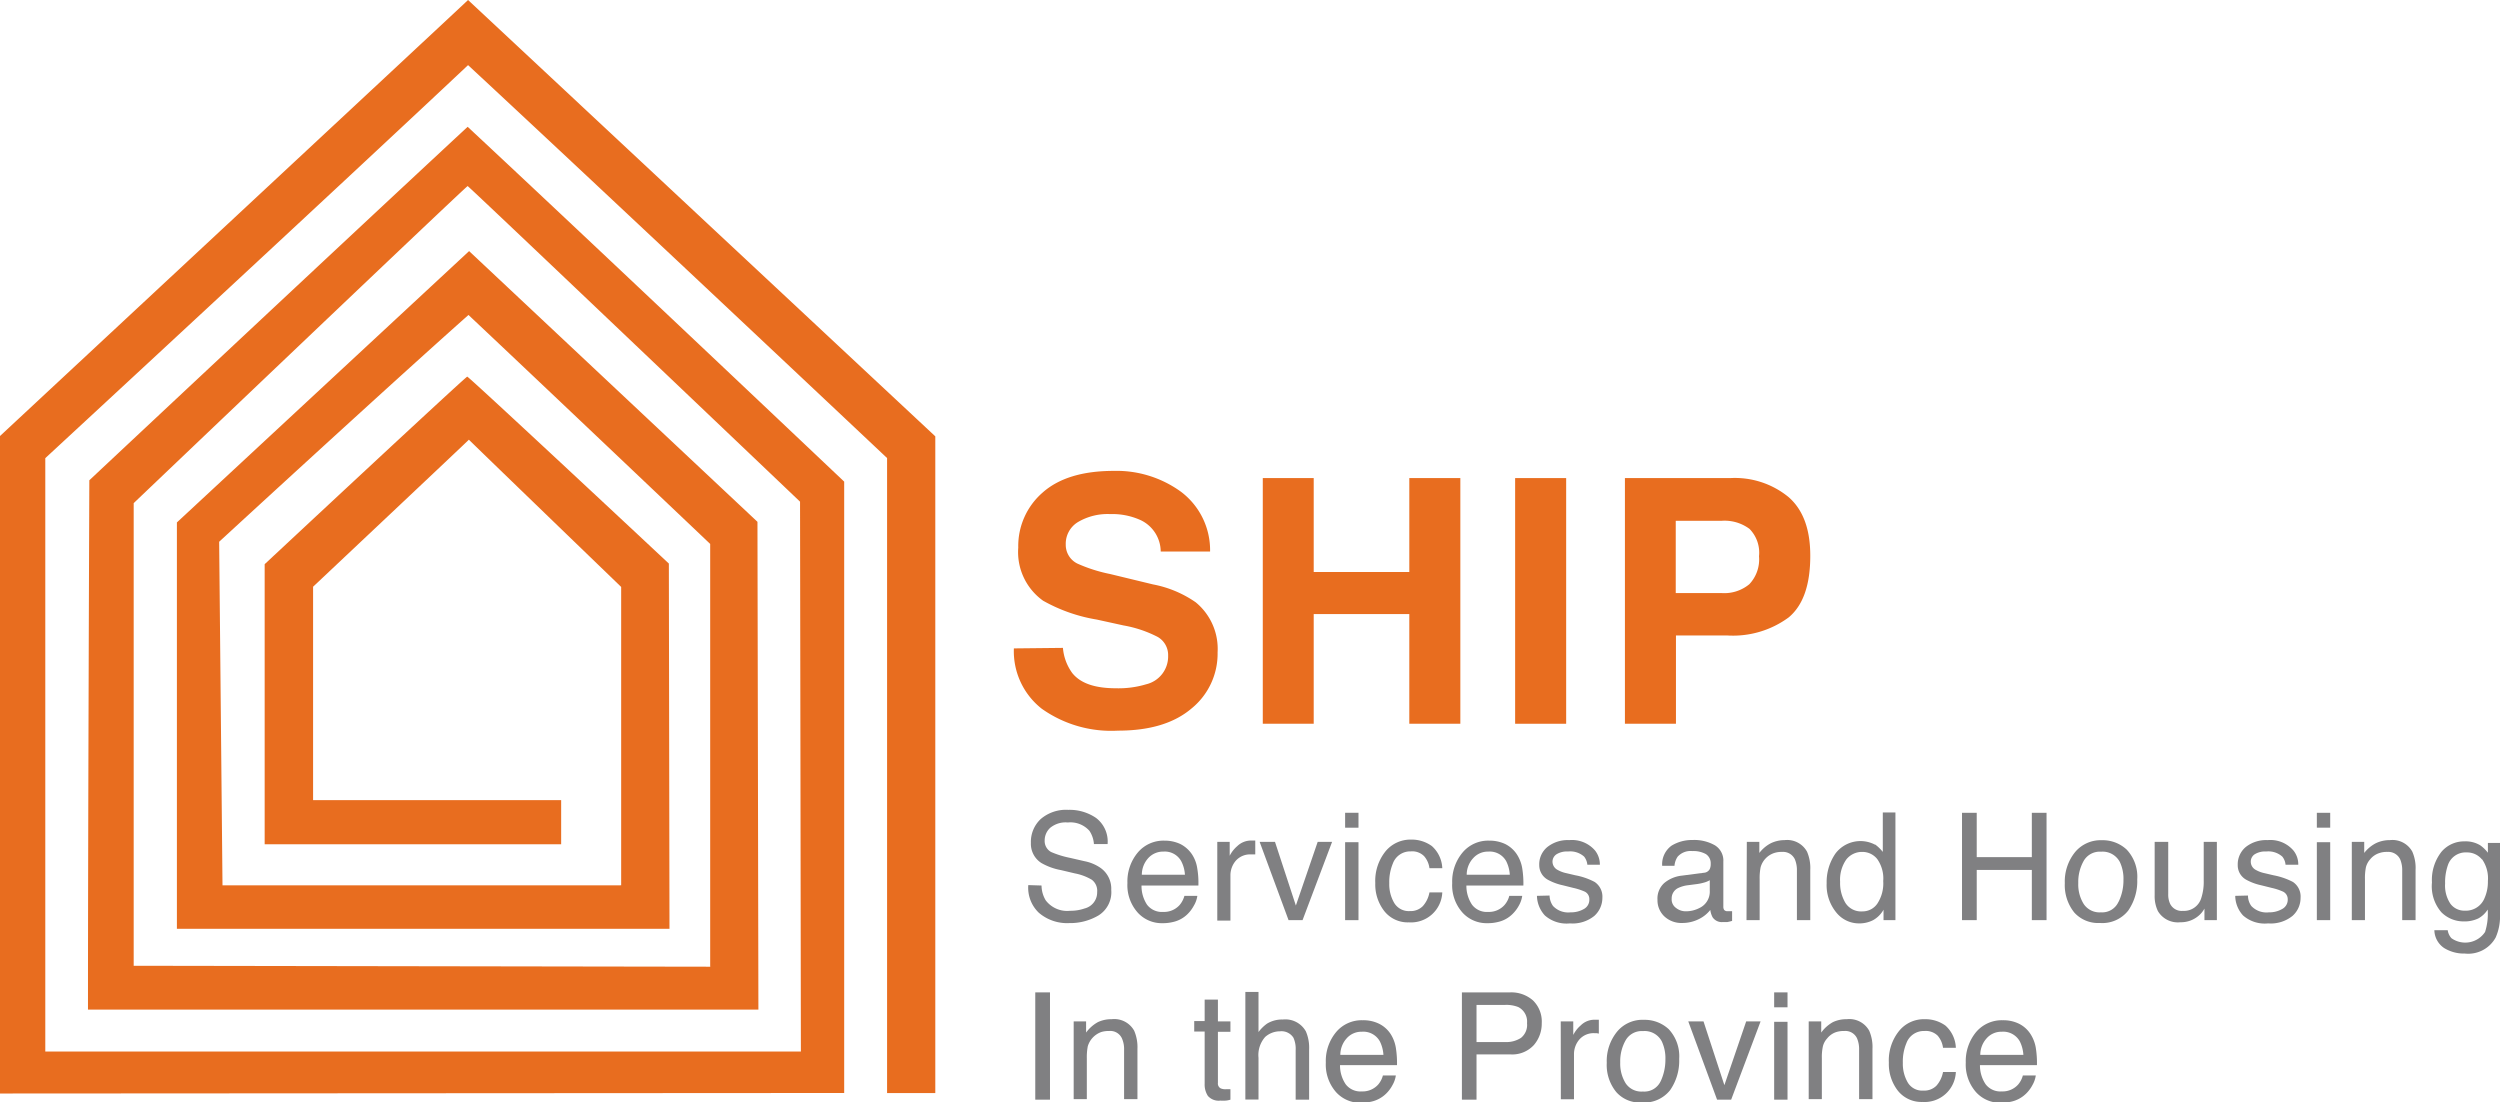 <svg xmlns="http://www.w3.org/2000/svg" width="239.55" height="105.64" viewBox="0 0 239.55 105.64"><g id="Layer_2" data-name="Layer 2"><g id="Content"><path d="M44.85,0,89.62,41.81v62.93H85l0-60.85S57.94,18.39,44.85,6.24C31.74,18.57,4.34,43.9,4.34,43.9v56.86l72.32,0h.08l-.08-52.69S44.93,17.84,44.81,17.83s-32,30.38-32,30.38V92.54l55.24.09a.14.14,0,0,0,0-.09c0-12.56,0-40.42,0-40.42S52.19,37.05,44.89,30.18C37.3,36.91,21,51.91,21,51.91l.32,32.92H59.44a.14.14,0,0,1,.08,0V56.24S44.9,42.13,44.93,42.13,30,56.22,30,56.22l0,20.45,23.77,0V80.9l-28.41,0,0-26.84S44.61,36.1,44.77,36.09,64.09,54,64.09,54L64.15,89l-47.2,0V50.06l28-26L72.58,50l.09,46.74H8.51s-.07,0-.08,0c0-16.92.13-50.72.13-50.72S32.69,23.4,44.81,12.15c11.36,10.58,36.08,34,36.08,34l0,58.58L0,104.78v-63S43,1.75,44.85,0Z" fill="#e86d1f" fill-rule="evenodd"></path><path d="M101.85,62.08a4.76,4.76,0,0,0,.9,2.42c.81,1,2.21,1.45,4.19,1.45a9.17,9.17,0,0,0,2.88-.38,2.74,2.74,0,0,0,2.11-2.74,2,2,0,0,0-1-1.8,11.43,11.43,0,0,0-3.27-1.1l-2.55-.56a15.63,15.63,0,0,1-5.16-1.81,5.72,5.72,0,0,1-2.38-5.09,6.78,6.78,0,0,1,2.32-5.26q2.34-2.09,6.84-2.09a10.5,10.5,0,0,1,6.43,2,7,7,0,0,1,2.79,5.73h-4.73a3.36,3.36,0,0,0-1.9-3,6.53,6.53,0,0,0-2.93-.59,5.59,5.59,0,0,0-3.11.77,2.43,2.43,0,0,0-1.16,2.14A2,2,0,0,0,103.23,54a14.69,14.69,0,0,0,3.13,1l4.13,1a10.65,10.65,0,0,1,4.08,1.71,5.77,5.77,0,0,1,2.1,4.81,6.76,6.76,0,0,1-2.49,5.36c-1.67,1.42-4,2.13-7.05,2.13a11.5,11.5,0,0,1-7.31-2.1,7,7,0,0,1-2.67-5.78Z" fill="#e86d1f"></path><path d="M121,69.35V45.81h4.88v9h9.16v-9h4.89V69.35h-4.89V58.84h-9.16V69.35Z" fill="#e86d1f"></path><path d="M150.07,69.35h-4.89V45.81h4.89Z" fill="#e86d1f"></path><path d="M171.39,59.16a9,9,0,0,1-5.9,1.73h-4.9v8.46H155.7V45.81h10.11a8.11,8.11,0,0,1,5.57,1.82q2.09,1.82,2.08,5.64Q173.46,57.44,171.39,59.16Zm-3.75-8.48A4,4,0,0,0,165,49.9h-4.43v6.93H165a3.76,3.76,0,0,0,2.62-.85,3.46,3.46,0,0,0,.93-2.68A3.25,3.25,0,0,0,167.64,50.68Z" fill="#e86d1f"></path><path d="M99.8,84.85a2.8,2.8,0,0,0,.4,1.42,2.58,2.58,0,0,0,2.35,1,4,4,0,0,0,1.37-.22,1.58,1.58,0,0,0,1.21-1.56,1.33,1.33,0,0,0-.51-1.19,4.94,4.94,0,0,0-1.62-.61l-1.35-.32a5.83,5.83,0,0,1-1.87-.68,2.18,2.18,0,0,1-1-1.92,3,3,0,0,1,.93-2.28,3.72,3.72,0,0,1,2.65-.89,4.48,4.48,0,0,1,2.67.78,2.84,2.84,0,0,1,1.1,2.5h-1.31a2.6,2.6,0,0,0-.43-1.27,2.44,2.44,0,0,0-2.07-.8,2.32,2.32,0,0,0-1.7.52,1.65,1.65,0,0,0-.52,1.2,1.2,1.2,0,0,0,.62,1.11,9,9,0,0,0,1.81.56l1.39.32a4.06,4.06,0,0,1,1.56.66,2.44,2.44,0,0,1,1,2.09,2.62,2.62,0,0,1-1.21,2.44,5.33,5.33,0,0,1-2.81.74,4.15,4.15,0,0,1-2.93-1,3.32,3.32,0,0,1-1-2.64Z" fill="#808082"></path><path d="M113.09,80.87a2.93,2.93,0,0,1,1.13,1,3.32,3.32,0,0,1,.5,1.33,8.18,8.18,0,0,1,.11,1.65h-5.45a3.26,3.26,0,0,0,.53,1.84,1.79,1.79,0,0,0,1.55.69,2,2,0,0,0,1.57-.66,2.25,2.25,0,0,0,.46-.88h1.24a2.49,2.49,0,0,1-.33.93,3.37,3.37,0,0,1-.61.82,2.86,2.86,0,0,1-1.41.76,4.12,4.12,0,0,1-1,.11,3.11,3.11,0,0,1-2.35-1,3.94,3.94,0,0,1-1-2.85,4.32,4.32,0,0,1,1-2.93,3.22,3.22,0,0,1,2.55-1.13A3.52,3.52,0,0,1,113.09,80.87Zm.45,2.95a3.19,3.19,0,0,0-.36-1.31,1.8,1.8,0,0,0-1.71-.91,1.91,1.91,0,0,0-1.45.63,2.37,2.37,0,0,0-.61,1.59Z" fill="#808082"></path><path d="M116.64,80.67h1.19V82a3,3,0,0,1,.72-.92,1.9,1.9,0,0,1,1.33-.54H120l.28,0v1.33l-.2,0h-.21a1.82,1.82,0,0,0-1.46.61,2.15,2.15,0,0,0-.51,1.41v4.32h-1.26Z" fill="#808082"></path><path d="M122.17,80.67l2,6.1,2.09-6.1h1.38l-2.83,7.5h-1.34l-2.77-7.5Z" fill="#808082"></path><path d="M128.89,77.88h1.28v1.43h-1.28Zm0,2.82h1.28v7.47h-1.28Z" fill="#808082"></path><path d="M137.2,81.07a3,3,0,0,1,1,2.12h-1.23a2.17,2.17,0,0,0-.51-1.15,1.6,1.6,0,0,0-1.28-.46,1.77,1.77,0,0,0-1.72,1.17,4.58,4.58,0,0,0-.34,1.88,3.53,3.53,0,0,0,.48,1.9,1.63,1.63,0,0,0,1.5.77,1.64,1.64,0,0,0,1.24-.48,2.68,2.68,0,0,0,.63-1.31h1.23a3,3,0,0,1-3.2,2.87,2.86,2.86,0,0,1-2.35-1.07,4.14,4.14,0,0,1-.87-2.69,4.52,4.52,0,0,1,1-3.07,3.1,3.1,0,0,1,2.44-1.1A3.28,3.28,0,0,1,137.2,81.07Z" fill="#808082"></path><path d="M144.22,80.87a2.86,2.86,0,0,1,1.13,1,3.48,3.48,0,0,1,.51,1.33,9,9,0,0,1,.11,1.65h-5.46a3.26,3.26,0,0,0,.54,1.84,1.78,1.78,0,0,0,1.55.69,2,2,0,0,0,1.56-.66,2.12,2.12,0,0,0,.46-.88h1.24a2.64,2.64,0,0,1-.32.93,3.39,3.39,0,0,1-.62.82,2.86,2.86,0,0,1-1.41.76,4,4,0,0,1-1,.11,3.12,3.12,0,0,1-2.36-1,3.94,3.94,0,0,1-1-2.85,4.32,4.32,0,0,1,1-2.93,3.2,3.2,0,0,1,2.54-1.13A3.52,3.52,0,0,1,144.22,80.87Zm.45,2.95a3.36,3.36,0,0,0-.35-1.31,1.81,1.81,0,0,0-1.72-.91,1.89,1.89,0,0,0-1.44.63,2.33,2.33,0,0,0-.62,1.59Z" fill="#808082"></path><path d="M148.48,85.81a1.79,1.79,0,0,0,.33,1,2,2,0,0,0,1.68.61,2.45,2.45,0,0,0,1.26-.31,1,1,0,0,0,.54-.94.79.79,0,0,0-.43-.73,5.73,5.73,0,0,0-1.1-.36l-1-.25a5.3,5.3,0,0,1-1.44-.53,1.59,1.59,0,0,1-.83-1.42,2.14,2.14,0,0,1,.78-1.72,3.12,3.12,0,0,1,2.09-.66,2.92,2.92,0,0,1,2.48,1,2.17,2.17,0,0,1,.46,1.36H152.1a1.48,1.48,0,0,0-.31-.78,2,2,0,0,0-1.54-.49,1.89,1.89,0,0,0-1.11.27.85.85,0,0,0-.38.72.9.9,0,0,0,.5.78,2.92,2.92,0,0,0,.84.31l.85.2a6.43,6.43,0,0,1,1.85.64,1.69,1.69,0,0,1,.74,1.52,2.33,2.33,0,0,1-.77,1.73,3.31,3.31,0,0,1-2.34.72,3.15,3.15,0,0,1-2.4-.76,2.87,2.87,0,0,1-.76-1.88Z" fill="#808082"></path><path d="M163.25,83.63a.68.68,0,0,0,.58-.36,1.1,1.1,0,0,0,.09-.49,1.05,1.05,0,0,0-.46-.94,2.49,2.49,0,0,0-1.31-.29,1.66,1.66,0,0,0-1.4.54,1.81,1.81,0,0,0-.3.87h-1.18a2.2,2.2,0,0,1,.9-1.93,3.73,3.73,0,0,1,2-.54,4,4,0,0,1,2.14.5,1.71,1.71,0,0,1,.82,1.57v4.32a.54.54,0,0,0,.08.31.4.4,0,0,0,.34.12h.19l.23,0v.93a4.6,4.6,0,0,1-.45.11l-.42,0a1.06,1.06,0,0,1-1-.46,2.06,2.06,0,0,1-.22-.7,3.12,3.12,0,0,1-1.1.88,3.51,3.51,0,0,1-1.59.37,2.39,2.39,0,0,1-1.71-.63,2.12,2.12,0,0,1-.66-1.59,2,2,0,0,1,.65-1.61,3.17,3.17,0,0,1,1.71-.71ZM160.6,87a1.47,1.47,0,0,0,.94.32,2.79,2.79,0,0,0,1.29-.31,1.73,1.73,0,0,0,1-1.67v-1a2.19,2.19,0,0,1-.59.24,4.68,4.68,0,0,1-.71.14l-.77.1a3,3,0,0,0-1,.29,1.1,1.1,0,0,0-.58,1A1,1,0,0,0,160.6,87Z" fill="#808082"></path><path d="M167.38,80.67h1.2v1.06a3.31,3.31,0,0,1,1.12-.94A3.05,3.05,0,0,1,171,80.5a2.17,2.17,0,0,1,2.15,1.11,3.92,3.92,0,0,1,.31,1.75v4.81h-1.28V83.44a2.69,2.69,0,0,0-.2-1.11,1.25,1.25,0,0,0-1.22-.7,2.24,2.24,0,0,0-.74.1,2,2,0,0,0-1.32,1.38,5.38,5.38,0,0,0-.09,1.13v3.93h-1.26Z" fill="#808082"></path><path d="M179.65,80.9a3.81,3.81,0,0,1,.76.73V77.85h1.21V88.17h-1.14v-1a2.6,2.6,0,0,1-1,1,2.88,2.88,0,0,1-1.37.31,2.78,2.78,0,0,1-2.16-1.05,4.13,4.13,0,0,1-.92-2.8,4.81,4.81,0,0,1,.84-2.84,3,3,0,0,1,3.82-.84Zm-2.82,5.62a1.78,1.78,0,0,0,1.63.81,1.71,1.71,0,0,0,1.43-.75,3.52,3.52,0,0,0,.56-2.16,3.21,3.21,0,0,0-.57-2.1,1.81,1.81,0,0,0-1.43-.69,1.91,1.91,0,0,0-1.54.73,3.37,3.37,0,0,0-.59,2.14A3.72,3.72,0,0,0,176.83,86.52Z" fill="#808082"></path><path d="M188,77.88h1.41v4.25h5.28V77.88h1.41V88.17h-1.41V83.36h-5.28v4.81H188Z" fill="#808082"></path><path d="M203.79,81.42a3.79,3.79,0,0,1,1,2.84,4.93,4.93,0,0,1-.87,3,3.16,3.16,0,0,1-2.72,1.18,3.07,3.07,0,0,1-2.44-1,4.18,4.18,0,0,1-.91-2.81,4.47,4.47,0,0,1,1-3,3.18,3.18,0,0,1,2.55-1.12A3.35,3.35,0,0,1,203.79,81.42Zm-.79,5a4.71,4.71,0,0,0,.47-2.11,3.75,3.75,0,0,0-.34-1.7,1.86,1.86,0,0,0-1.81-1,1.77,1.77,0,0,0-1.66.88,4.1,4.1,0,0,0-.52,2.13,3.53,3.53,0,0,0,.52,2,1.82,1.82,0,0,0,1.65.8A1.71,1.71,0,0,0,203,86.4Z" fill="#808082"></path><path d="M207.76,80.67v5a2.08,2.08,0,0,0,.18.93,1.23,1.23,0,0,0,1.22.68,1.73,1.73,0,0,0,1.75-1.18,5,5,0,0,0,.25-1.73V80.67h1.26v7.5h-1.19V87.06a2.36,2.36,0,0,1-.6.72,2.59,2.59,0,0,1-1.71.59,2.22,2.22,0,0,1-2.15-1.07,3.29,3.29,0,0,1-.31-1.53v-5.1Z" fill="#808082"></path><path d="M215.4,85.81a1.72,1.72,0,0,0,.32,1,2,2,0,0,0,1.69.61,2.44,2.44,0,0,0,1.25-.31,1,1,0,0,0,.55-.94.8.8,0,0,0-.44-.73,5.56,5.56,0,0,0-1.09-.36l-1-.25a5.3,5.3,0,0,1-1.44-.53,1.58,1.58,0,0,1-.82-1.42,2.16,2.16,0,0,1,.77-1.72,3.14,3.14,0,0,1,2.09-.66,2.91,2.91,0,0,1,2.48,1,2.11,2.11,0,0,1,.46,1.36H219a1.41,1.41,0,0,0-.31-.78,2,2,0,0,0-1.54-.49,1.89,1.89,0,0,0-1.11.27.84.84,0,0,0-.37.72.89.89,0,0,0,.49.78,2.92,2.92,0,0,0,.84.31l.85.2a6.65,6.65,0,0,1,1.86.64,1.68,1.68,0,0,1,.73,1.52,2.3,2.3,0,0,1-.77,1.73,3.31,3.31,0,0,1-2.34.72,3.15,3.15,0,0,1-2.4-.76,2.82,2.82,0,0,1-.75-1.88Z" fill="#808082"></path><path d="M222,77.88h1.28v1.43H222Zm0,2.82h1.28v7.47H222Z" fill="#808082"></path><path d="M225.35,80.67h1.19v1.06a3.33,3.33,0,0,1,1.13-.94A3.05,3.05,0,0,1,229,80.5a2.17,2.17,0,0,1,2.15,1.11,3.92,3.92,0,0,1,.31,1.75v4.81h-1.28V83.44a2.69,2.69,0,0,0-.2-1.11,1.26,1.26,0,0,0-1.22-.7,2.2,2.2,0,0,0-.74.1,1.87,1.87,0,0,0-.91.61,1.81,1.81,0,0,0-.41.77,5.38,5.38,0,0,0-.09,1.13v3.93h-1.26Z" fill="#808082"></path><path d="M237.66,81a3.43,3.43,0,0,1,.73.71v-.94h1.16v6.82a5,5,0,0,1-.42,2.25,3,3,0,0,1-2.95,1.53,3.61,3.61,0,0,1-2-.54,2.12,2.12,0,0,1-.92-1.7h1.28a1.42,1.42,0,0,0,.36.77,2.28,2.28,0,0,0,3.22-.6,5.73,5.73,0,0,0,.25-2.15,2.4,2.4,0,0,1-.91.86,3.08,3.08,0,0,1-1.4.28,3,3,0,0,1-2.12-.87,3.79,3.79,0,0,1-.91-2.86,4.37,4.37,0,0,1,.91-2.94,2.84,2.84,0,0,1,2.22-1A2.69,2.69,0,0,1,237.66,81Zm.16,1.35a1.83,1.83,0,0,0-1.46-.67,1.79,1.79,0,0,0-1.81,1.24,5,5,0,0,0-.26,1.75,3.13,3.13,0,0,0,.51,1.93,1.66,1.66,0,0,0,1.38.66,1.93,1.93,0,0,0,1.9-1.23,3.85,3.85,0,0,0,.31-1.61A3.16,3.16,0,0,0,237.82,82.32Z" fill="#808082"></path><path d="M99.2,95.09h1.41v10.28H99.2Z" fill="#808082"></path><path d="M102.88,97.87h1.19v1.07a3.49,3.49,0,0,1,1.13-1,3,3,0,0,1,1.32-.28,2.18,2.18,0,0,1,2.16,1.11,4,4,0,0,1,.31,1.74v4.81h-1.28v-4.72a2.5,2.5,0,0,0-.21-1.11,1.22,1.22,0,0,0-1.22-.7,2.5,2.5,0,0,0-.73.09,2.08,2.08,0,0,0-1.32,1.38,5.55,5.55,0,0,0-.09,1.14v3.92h-1.26Z" fill="#808082"></path><path d="M115.43,95.78h1.27v2.09h1.2v1h-1.2v4.9a.52.52,0,0,0,.27.52,1.14,1.14,0,0,0,.49.08h.2l.24,0v1a2.11,2.11,0,0,1-.45.09,4.12,4.12,0,0,1-.51,0,1.37,1.37,0,0,1-1.2-.45,2,2,0,0,1-.31-1.17v-5h-1v-1h1Z" fill="#808082"></path><path d="M119.33,95.05h1.26v3.84a3.74,3.74,0,0,1,.81-.8,2.75,2.75,0,0,1,1.52-.4,2.25,2.25,0,0,1,2.21,1.14,3.94,3.94,0,0,1,.31,1.73v4.81h-1.29v-4.72a2.62,2.62,0,0,0-.21-1.21,1.35,1.35,0,0,0-1.29-.62,2.14,2.14,0,0,0-1.42.54,2.62,2.62,0,0,0-.64,2v4h-1.26Z" fill="#808082"></path><path d="M132.11,98.08a2.81,2.81,0,0,1,1.14,1,3.49,3.49,0,0,1,.5,1.32,9.22,9.22,0,0,1,.11,1.66H128.4a3.23,3.23,0,0,0,.54,1.83,1.78,1.78,0,0,0,1.55.69,2,2,0,0,0,1.56-.65,2.19,2.19,0,0,0,.46-.88h1.24a2.6,2.6,0,0,1-.32.92,3.27,3.27,0,0,1-.62.83,2.94,2.94,0,0,1-1.41.76,4.49,4.49,0,0,1-1,.11,3.12,3.12,0,0,1-2.36-1,4,4,0,0,1-1-2.85,4.33,4.33,0,0,1,1-2.94,3.19,3.19,0,0,1,2.54-1.12A3.39,3.39,0,0,1,132.11,98.08Zm.45,3a3.31,3.31,0,0,0-.35-1.31,1.81,1.81,0,0,0-1.72-.91,1.88,1.88,0,0,0-1.44.62,2.37,2.37,0,0,0-.62,1.6Z" fill="#808082"></path><path d="M140.08,95.09h4.61a3.15,3.15,0,0,1,2.2.77,2.82,2.82,0,0,1,.84,2.18,3.14,3.14,0,0,1-.75,2.09,2.81,2.81,0,0,1-2.29.9h-3.21v4.34h-1.4Zm5.41,1.41a3.11,3.11,0,0,0-1.26-.21h-2.75v3.56h2.75a2.59,2.59,0,0,0,1.51-.4,1.59,1.59,0,0,0,.58-1.41A1.56,1.56,0,0,0,145.49,96.5Z" fill="#808082"></path><path d="M149.55,97.87h1.2v1.3a2.93,2.93,0,0,1,.72-.92,1.86,1.86,0,0,1,1.32-.54h.12l.29,0v1.33L153,99h-.2a1.81,1.81,0,0,0-1.47.61,2.15,2.15,0,0,0-.51,1.41v4.31h-1.26Z" fill="#808082"></path><path d="M159.9,98.62a3.8,3.8,0,0,1,1,2.84,4.94,4.94,0,0,1-.87,3,3.16,3.16,0,0,1-2.72,1.18,3,3,0,0,1-2.44-1,4.09,4.09,0,0,1-.91-2.8,4.46,4.46,0,0,1,1-3,3.15,3.15,0,0,1,2.55-1.12A3.38,3.38,0,0,1,159.9,98.62Zm-.78,5a4.9,4.9,0,0,0,.46-2.11,3.82,3.82,0,0,0-.34-1.71,1.85,1.85,0,0,0-1.81-1,1.77,1.77,0,0,0-1.66.88,4.06,4.06,0,0,0-.52,2.12,3.56,3.56,0,0,0,.52,2,1.81,1.81,0,0,0,1.65.79A1.72,1.72,0,0,0,159.12,103.61Z" fill="#808082"></path><path d="M163.23,97.87l2,6.11,2.09-6.11h1.38l-2.82,7.5h-1.35l-2.76-7.5Z" fill="#808082"></path><path d="M170,95.09h1.28v1.43H170Zm0,2.82h1.28v7.46H170Z" fill="#808082"></path><path d="M173.31,97.87h1.2v1.07a3.47,3.47,0,0,1,1.12-1,3,3,0,0,1,1.33-.28,2.17,2.17,0,0,1,2.15,1.11,3.9,3.9,0,0,1,.31,1.74v4.81h-1.28v-4.72a2.66,2.66,0,0,0-.2-1.11,1.23,1.23,0,0,0-1.22-.7,2.46,2.46,0,0,0-.73.09,1.84,1.84,0,0,0-.91.62,1.73,1.73,0,0,0-.41.76,4.83,4.83,0,0,0-.1,1.14v3.92h-1.26Z" fill="#808082"></path><path d="M186.41,98.27a3,3,0,0,1,1,2.13h-1.23a2.21,2.21,0,0,0-.51-1.16,1.63,1.63,0,0,0-1.28-.45,1.77,1.77,0,0,0-1.72,1.17,4.55,4.55,0,0,0-.34,1.88,3.55,3.55,0,0,0,.48,1.9,1.61,1.61,0,0,0,1.49.76,1.64,1.64,0,0,0,1.25-.47,2.73,2.73,0,0,0,.63-1.31h1.23a3,3,0,0,1-3.2,2.87,2.89,2.89,0,0,1-2.35-1.07,4.16,4.16,0,0,1-.87-2.69,4.5,4.5,0,0,1,1-3.07,3.06,3.06,0,0,1,2.44-1.1A3.28,3.28,0,0,1,186.41,98.27Z" fill="#808082"></path><path d="M193.43,98.08a2.78,2.78,0,0,1,1.13,1,3.5,3.5,0,0,1,.51,1.32,9.22,9.22,0,0,1,.11,1.66h-5.46a3.23,3.23,0,0,0,.54,1.83,1.78,1.78,0,0,0,1.55.69,2,2,0,0,0,1.56-.65,2.19,2.19,0,0,0,.46-.88h1.24a2.6,2.6,0,0,1-.32.92,3.27,3.27,0,0,1-.62.83,2.94,2.94,0,0,1-1.41.76,4.49,4.49,0,0,1-1,.11,3.12,3.12,0,0,1-2.36-1,4,4,0,0,1-1-2.85,4.38,4.38,0,0,1,1-2.94,3.22,3.22,0,0,1,2.55-1.12A3.39,3.39,0,0,1,193.43,98.08Zm.45,3a3.31,3.31,0,0,0-.35-1.31,1.82,1.82,0,0,0-1.72-.91,1.88,1.88,0,0,0-1.44.62,2.37,2.37,0,0,0-.62,1.6Z" fill="#808082"></path></g></g></svg>